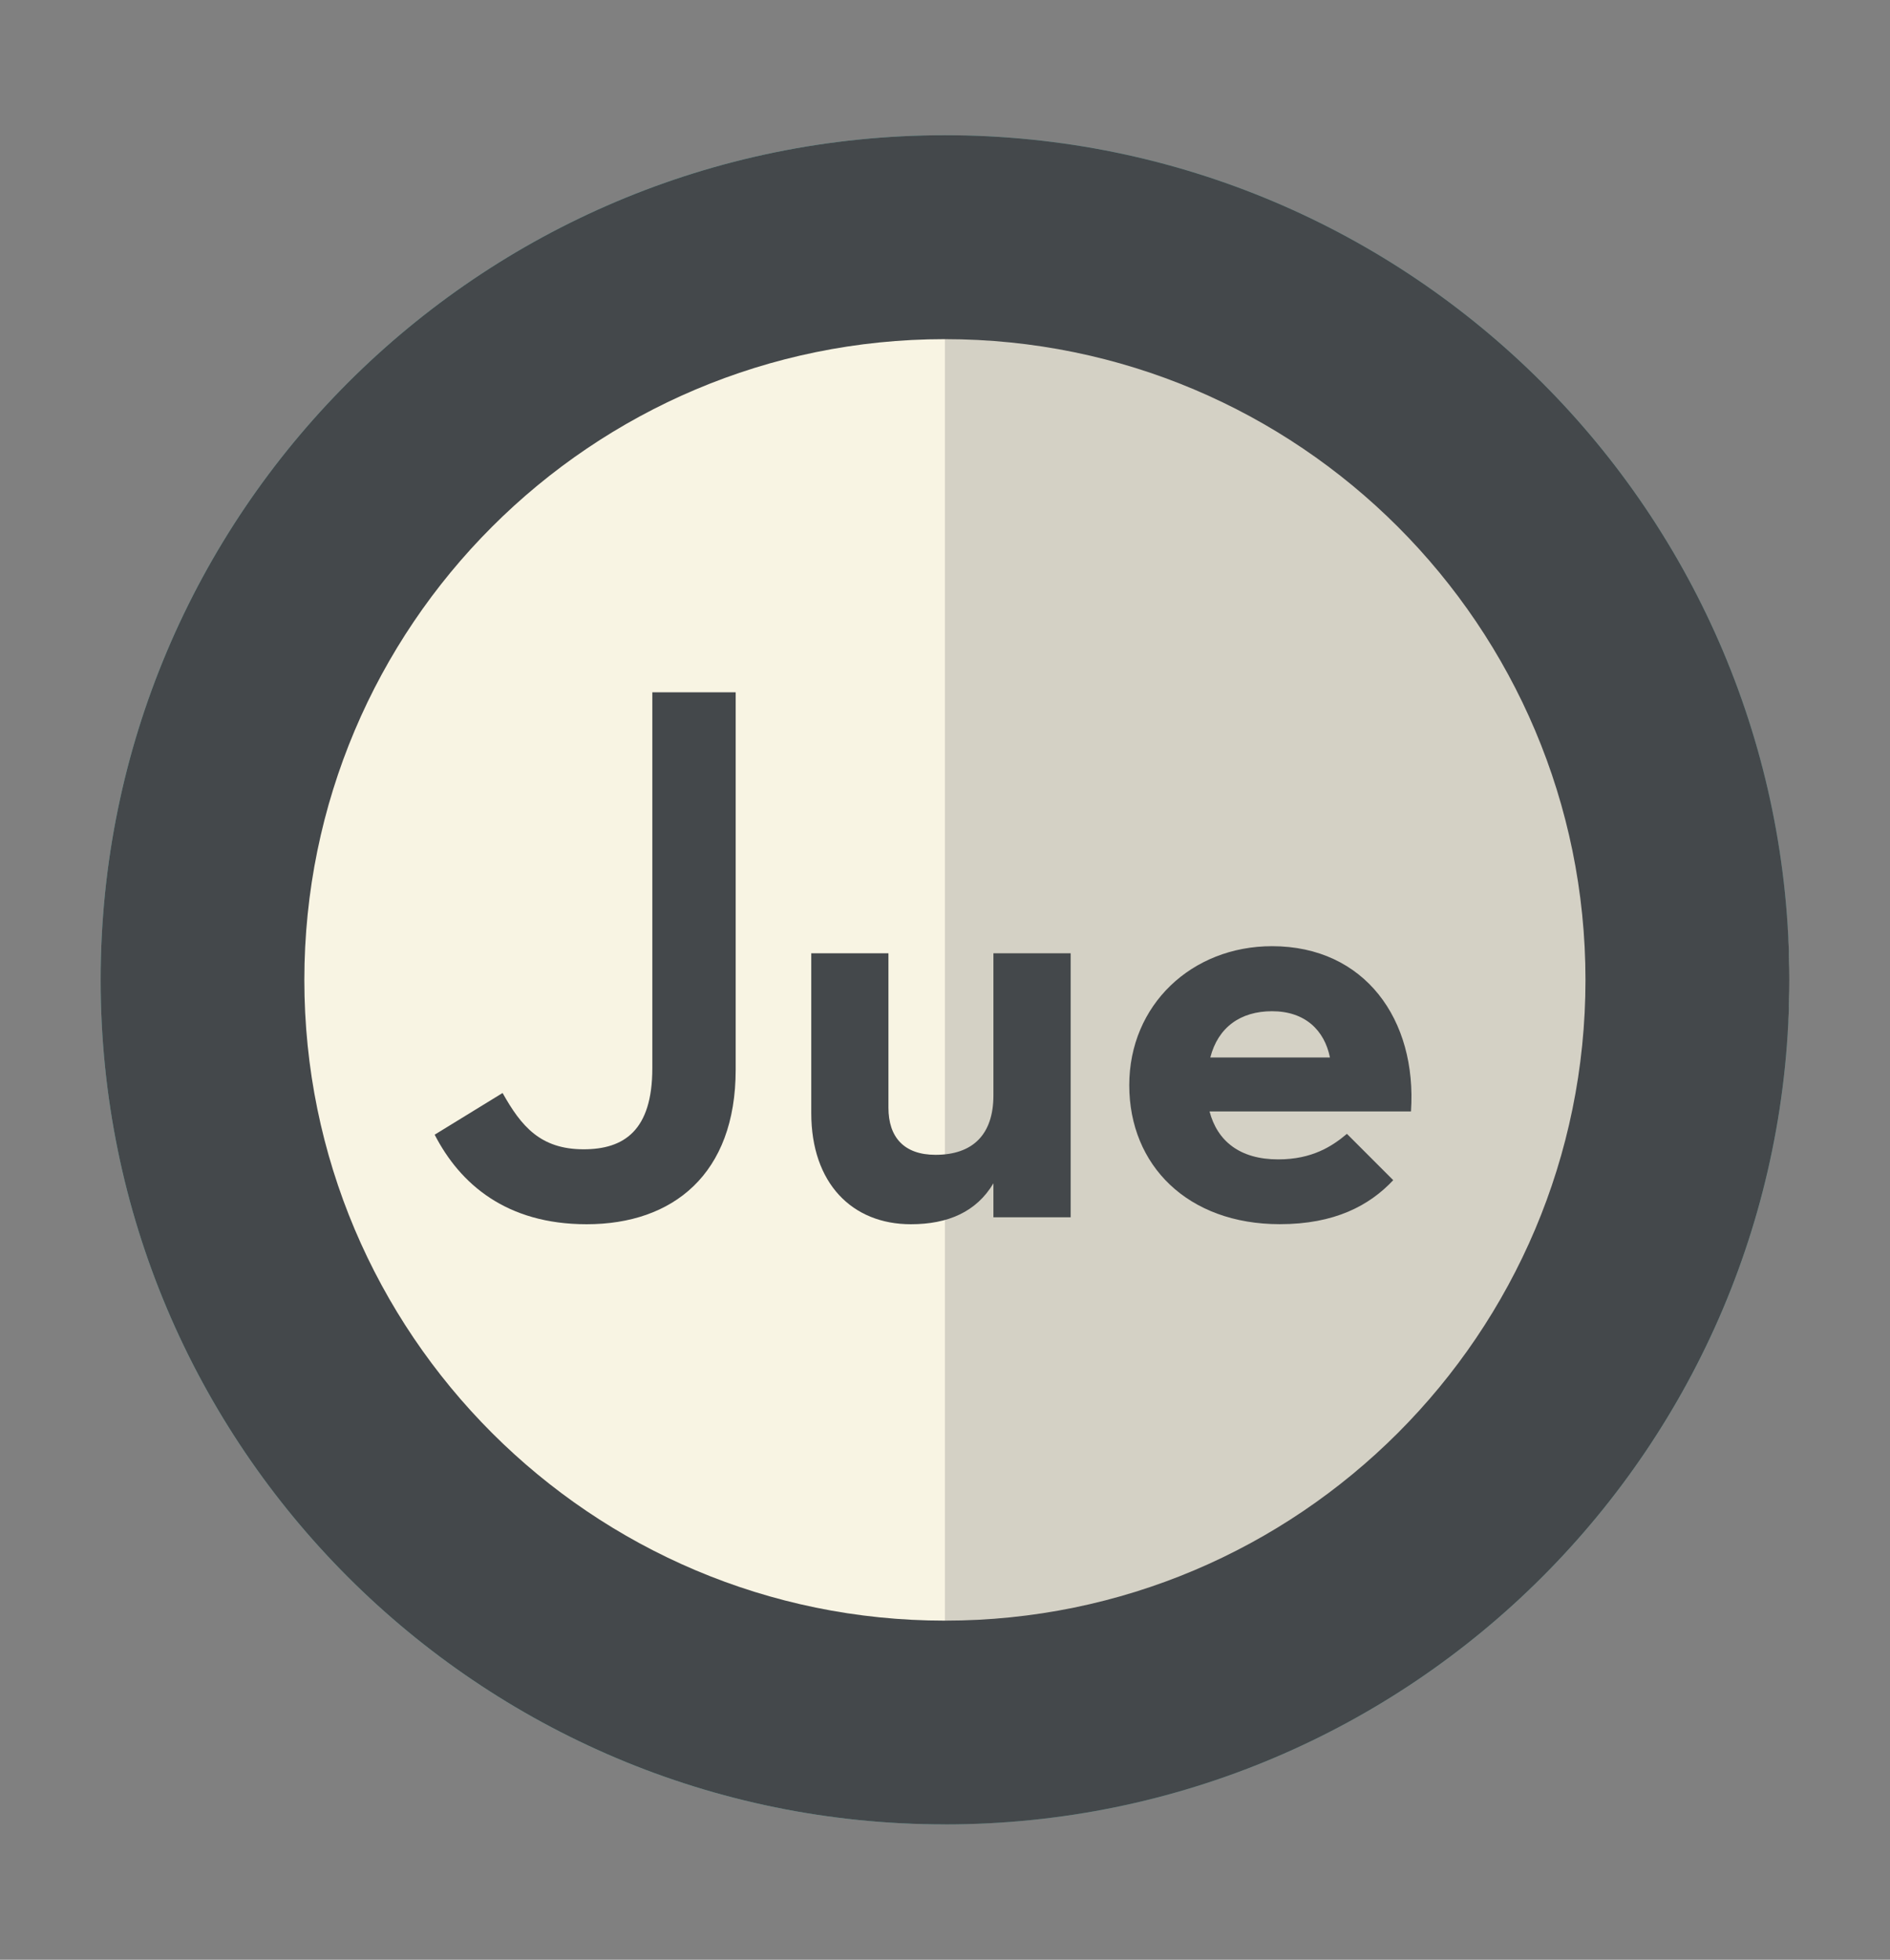<?xml version="1.0" encoding="utf-8"?>
<!-- Generator: Adobe Illustrator 16.0.3, SVG Export Plug-In . SVG Version: 6.00 Build 0)  -->
<!DOCTYPE svg PUBLIC "-//W3C//DTD SVG 1.1//EN" "http://www.w3.org/Graphics/SVG/1.1/DTD/svg11.dtd">
<svg version="1.1" id="Capa_2" xmlns="http://www.w3.org/2000/svg" xmlns:xlink="http://www.w3.org/1999/xlink" x="0px" y="0px"
	 width="31.833px" height="33px" viewBox="0 1591 31.833 33" enable-background="new 0 1591 31.833 33" xml:space="preserve">
<rect x="0" y="1591" width="31.833" height="33" fill="#808080" stroke="none"/>
<g>
	<path fill="#73C0B9" d="M30.138,1607.502c0,7.853-6.365,14.219-14.223,14.219c-7.852,0-14.22-6.366-14.22-14.219
		c0-7.856,6.368-14.225,14.22-14.225C23.773,1593.277,30.138,1599.646,30.138,1607.502"/>
	<path fill="#F8F4E3" d="M30.138,1607.502c0,5.955-4.828,10.788-10.789,10.788c-5.957,0-10.789-4.833-10.789-10.788
		c0-5.96,4.832-10.791,10.789-10.791C25.31,1596.711,30.138,1601.542,30.138,1607.502"/>
	<path fill="#44484B" d="M30.138,1607.502c0,7.853-6.365,14.219-14.223,14.219c-7.852,0-14.22-6.366-14.22-14.219
		c0-7.856,6.368-14.225,14.22-14.225C23.773,1593.277,30.138,1599.646,30.138,1607.502"/>
	<path fill="#F8F4E3" d="M26.704,1607.502c0,5.955-4.828,10.788-10.79,10.788c-5.956,0-10.788-4.833-10.788-10.788
		c0-5.96,4.832-10.791,10.788-10.791C21.876,1596.711,26.704,1601.542,26.704,1607.502"/>
	<g opacity="0.2">
		<g>
			<defs>
				<rect id="SVGID_1_" x="15.915" y="1593.277" width="14.223" height="28.444"/>
			</defs>
			<clipPath id="SVGID_2_">
				<use xlink:href="#SVGID_1_"  overflow="visible"/>
			</clipPath>
			<path clip-path="url(#SVGID_2_)" fill="#44484B" d="M30.138,1607.496c0,7.854-6.367,14.226-14.223,14.226v-28.444
				C23.771,1593.277,30.138,1599.646,30.138,1607.496"/>
		</g>
	</g>
</g>
<g>
	<path fill="#44484B" d="M7.321,1610.107l1.144-0.702c0.313,0.559,0.637,0.948,1.365,0.948c0.676,0,1.157-0.312,1.157-1.364v-6.331
		h1.404v6.356c0,1.755-1.054,2.601-2.51,2.601C8.53,1611.615,7.749,1610.939,7.321,1610.107z"/>
	<path fill="#44484B" d="M13.664,1609.743v-2.691h1.3v2.601c0,0.494,0.26,0.793,0.793,0.793c0.624,0,0.975-0.338,0.975-1.001v-2.393
		h1.301v4.446h-1.301v-0.572c-0.286,0.481-0.767,0.689-1.391,0.689C14.353,1611.615,13.664,1610.926,13.664,1609.743z"/>
	<path fill="#44484B" d="M21.529,1610.523c0.572,0,0.91-0.222,1.157-0.43l0.78,0.78c-0.403,0.429-0.988,0.741-1.911,0.741
		c-1.547,0-2.535-0.988-2.535-2.34c0-1.353,1.053-2.341,2.405-2.341c1.56,0,2.444,1.235,2.34,2.782h-3.393
		C20.502,1610.211,20.879,1610.523,21.529,1610.523z M22.4,1608.807c-0.091-0.455-0.416-0.779-0.975-0.779
		c-0.533,0-0.91,0.272-1.04,0.779H22.4z"/>
</g>
</svg>
